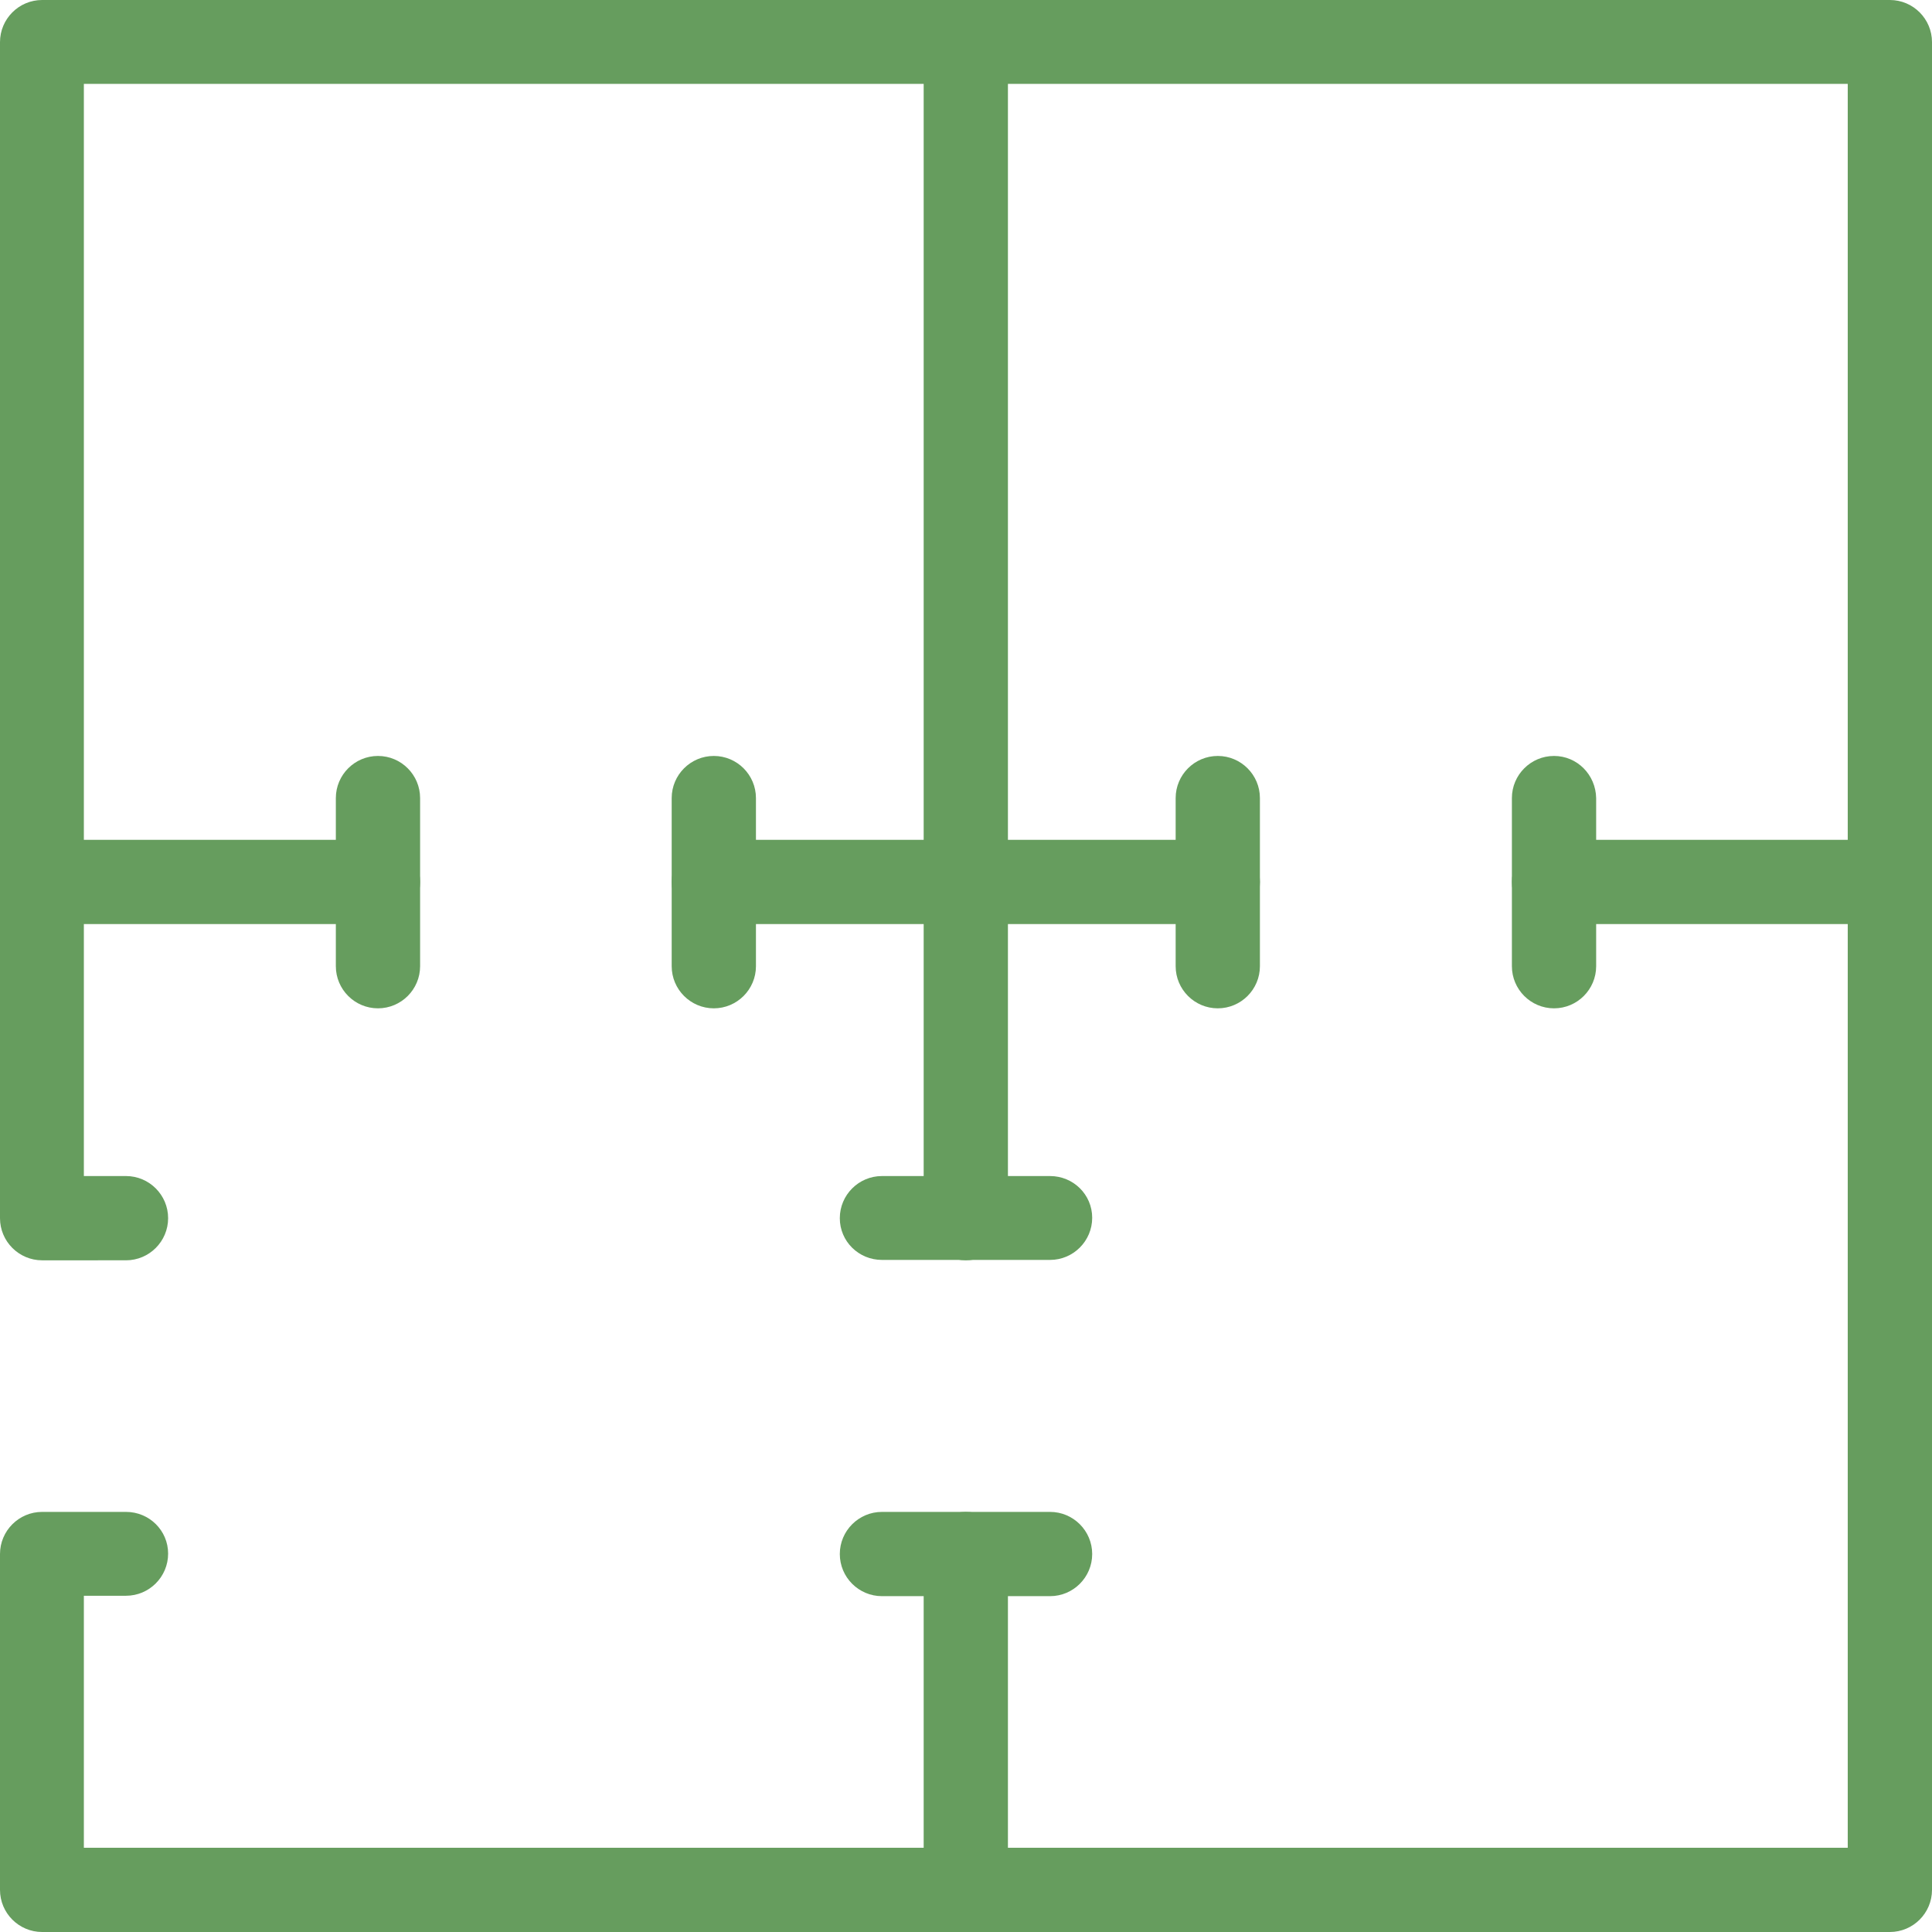 <?xml version="1.0" encoding="utf-8"?>
<!-- Generator: Adobe Illustrator 25.0.0, SVG Export Plug-In . SVG Version: 6.00 Build 0)  -->
<svg version="1.1" id="Capa_1" xmlns="http://www.w3.org/2000/svg" xmlns:xlink="http://www.w3.org/1999/xlink" x="0px" y="0px"
	 viewBox="0 0 490.7 490.7" style="enable-background:new 0 0 490.7 490.7;" xml:space="preserve">
<style type="text/css">
	.st0{fill:#669D5E;}
</style>
<g>
	<g>
		<path class="st0" d="M245.3,0c-5.9,0-10.7,4.8-10.7,10.7v298.7c0,5.9,4.8,10.7,10.7,10.7s10.7-4.8,10.7-10.7V10.7
			C256,4.8,251.2,0,245.3,0z"/>
	</g>
</g>
<g>
	<g>
		<path class="st0" d="M480,213.3h-85.3c-5.9,0-10.7,4.8-10.7,10.7s4.8,10.7,10.7,10.7H480c5.9,0,10.7-4.8,10.7-10.7
			S485.9,213.3,480,213.3z"/>
	</g>
</g>
<g>
	<g>
		<path class="st0" d="M309.3,213.3h-128c-5.9,0-10.7,4.8-10.7,10.7s4.8,10.7,10.7,10.7h128c5.9,0,10.7-4.8,10.7-10.7
			S315.2,213.3,309.3,213.3z"/>
	</g>
</g>
<g>
	<g>
		<path class="st0" d="M96,213.3H10.7C4.8,213.3,0,218.1,0,224s4.8,10.7,10.7,10.7H96c5.9,0,10.7-4.8,10.7-10.7
			S101.9,213.3,96,213.3z"/>
	</g>
</g>
<g>
	<g>
		<path class="st0" d="M245.3,384c-5.9,0-10.7,4.8-10.7,10.7V480c0,5.9,4.8,10.7,10.7,10.7S256,485.9,256,480v-85.3
			C256,388.8,251.2,384,245.3,384z"/>
	</g>
</g>
<g>
	<g>
		<path class="st0" d="M480,0H10.7C4.8,0,0,4.8,0,10.7v298.7c0,5.9,4.8,10.7,10.7,10.7H32c5.9,0,10.7-4.8,10.7-10.7
			s-4.8-10.7-10.7-10.7H21.3V21.3h448v448h-448v-64H32c5.9,0,10.7-4.8,10.7-10.7S37.9,384,32,384H10.7C4.8,384,0,388.8,0,394.7V480
			c0,5.9,4.8,10.7,10.7,10.7H480c5.9,0,10.7-4.8,10.7-10.7V10.7C490.7,4.8,485.9,0,480,0z"/>
	</g>
</g>
<g>
	<g>
		<path class="st0" d="M266.7,298.7H224c-5.9,0-10.7,4.8-10.7,10.7S218.1,320,224,320h42.7c5.9,0,10.7-4.8,10.7-10.7
			S272.6,298.7,266.7,298.7z"/>
	</g>
</g>
<g>
	<g>
		<path class="st0" d="M266.7,384H224c-5.9,0-10.7,4.8-10.7,10.7s4.8,10.7,10.7,10.7h42.7c5.9,0,10.7-4.8,10.7-10.7
			S272.6,384,266.7,384z"/>
	</g>
</g>
<g>
	<g>
		<path class="st0" d="M96,192c-5.9,0-10.7,4.8-10.7,10.7v42.7c0,5.9,4.8,10.7,10.7,10.7s10.7-4.8,10.7-10.7v-42.7
			C106.7,196.8,101.9,192,96,192z"/>
	</g>
</g>
<g>
	<g>
		<path class="st0" d="M181.3,192c-5.9,0-10.7,4.8-10.7,10.7v42.7c0,5.9,4.8,10.7,10.7,10.7s10.7-4.8,10.7-10.7v-42.7
			C192,196.8,187.2,192,181.3,192z"/>
	</g>
</g>
<g>
	<g>
		<path class="st0" d="M309.3,192c-5.9,0-10.7,4.8-10.7,10.7v42.7c0,5.9,4.8,10.7,10.7,10.7s10.7-4.8,10.7-10.7v-42.7
			C320,196.8,315.2,192,309.3,192z"/>
	</g>
</g>
<g>
	<g>
		<path class="st0" d="M394.7,192c-5.9,0-10.7,4.8-10.7,10.7v42.7c0,5.9,4.8,10.7,10.7,10.7s10.7-4.8,10.7-10.7v-42.7
			C405.3,196.8,400.6,192,394.7,192z"/>
	</g>
</g>
</svg>
